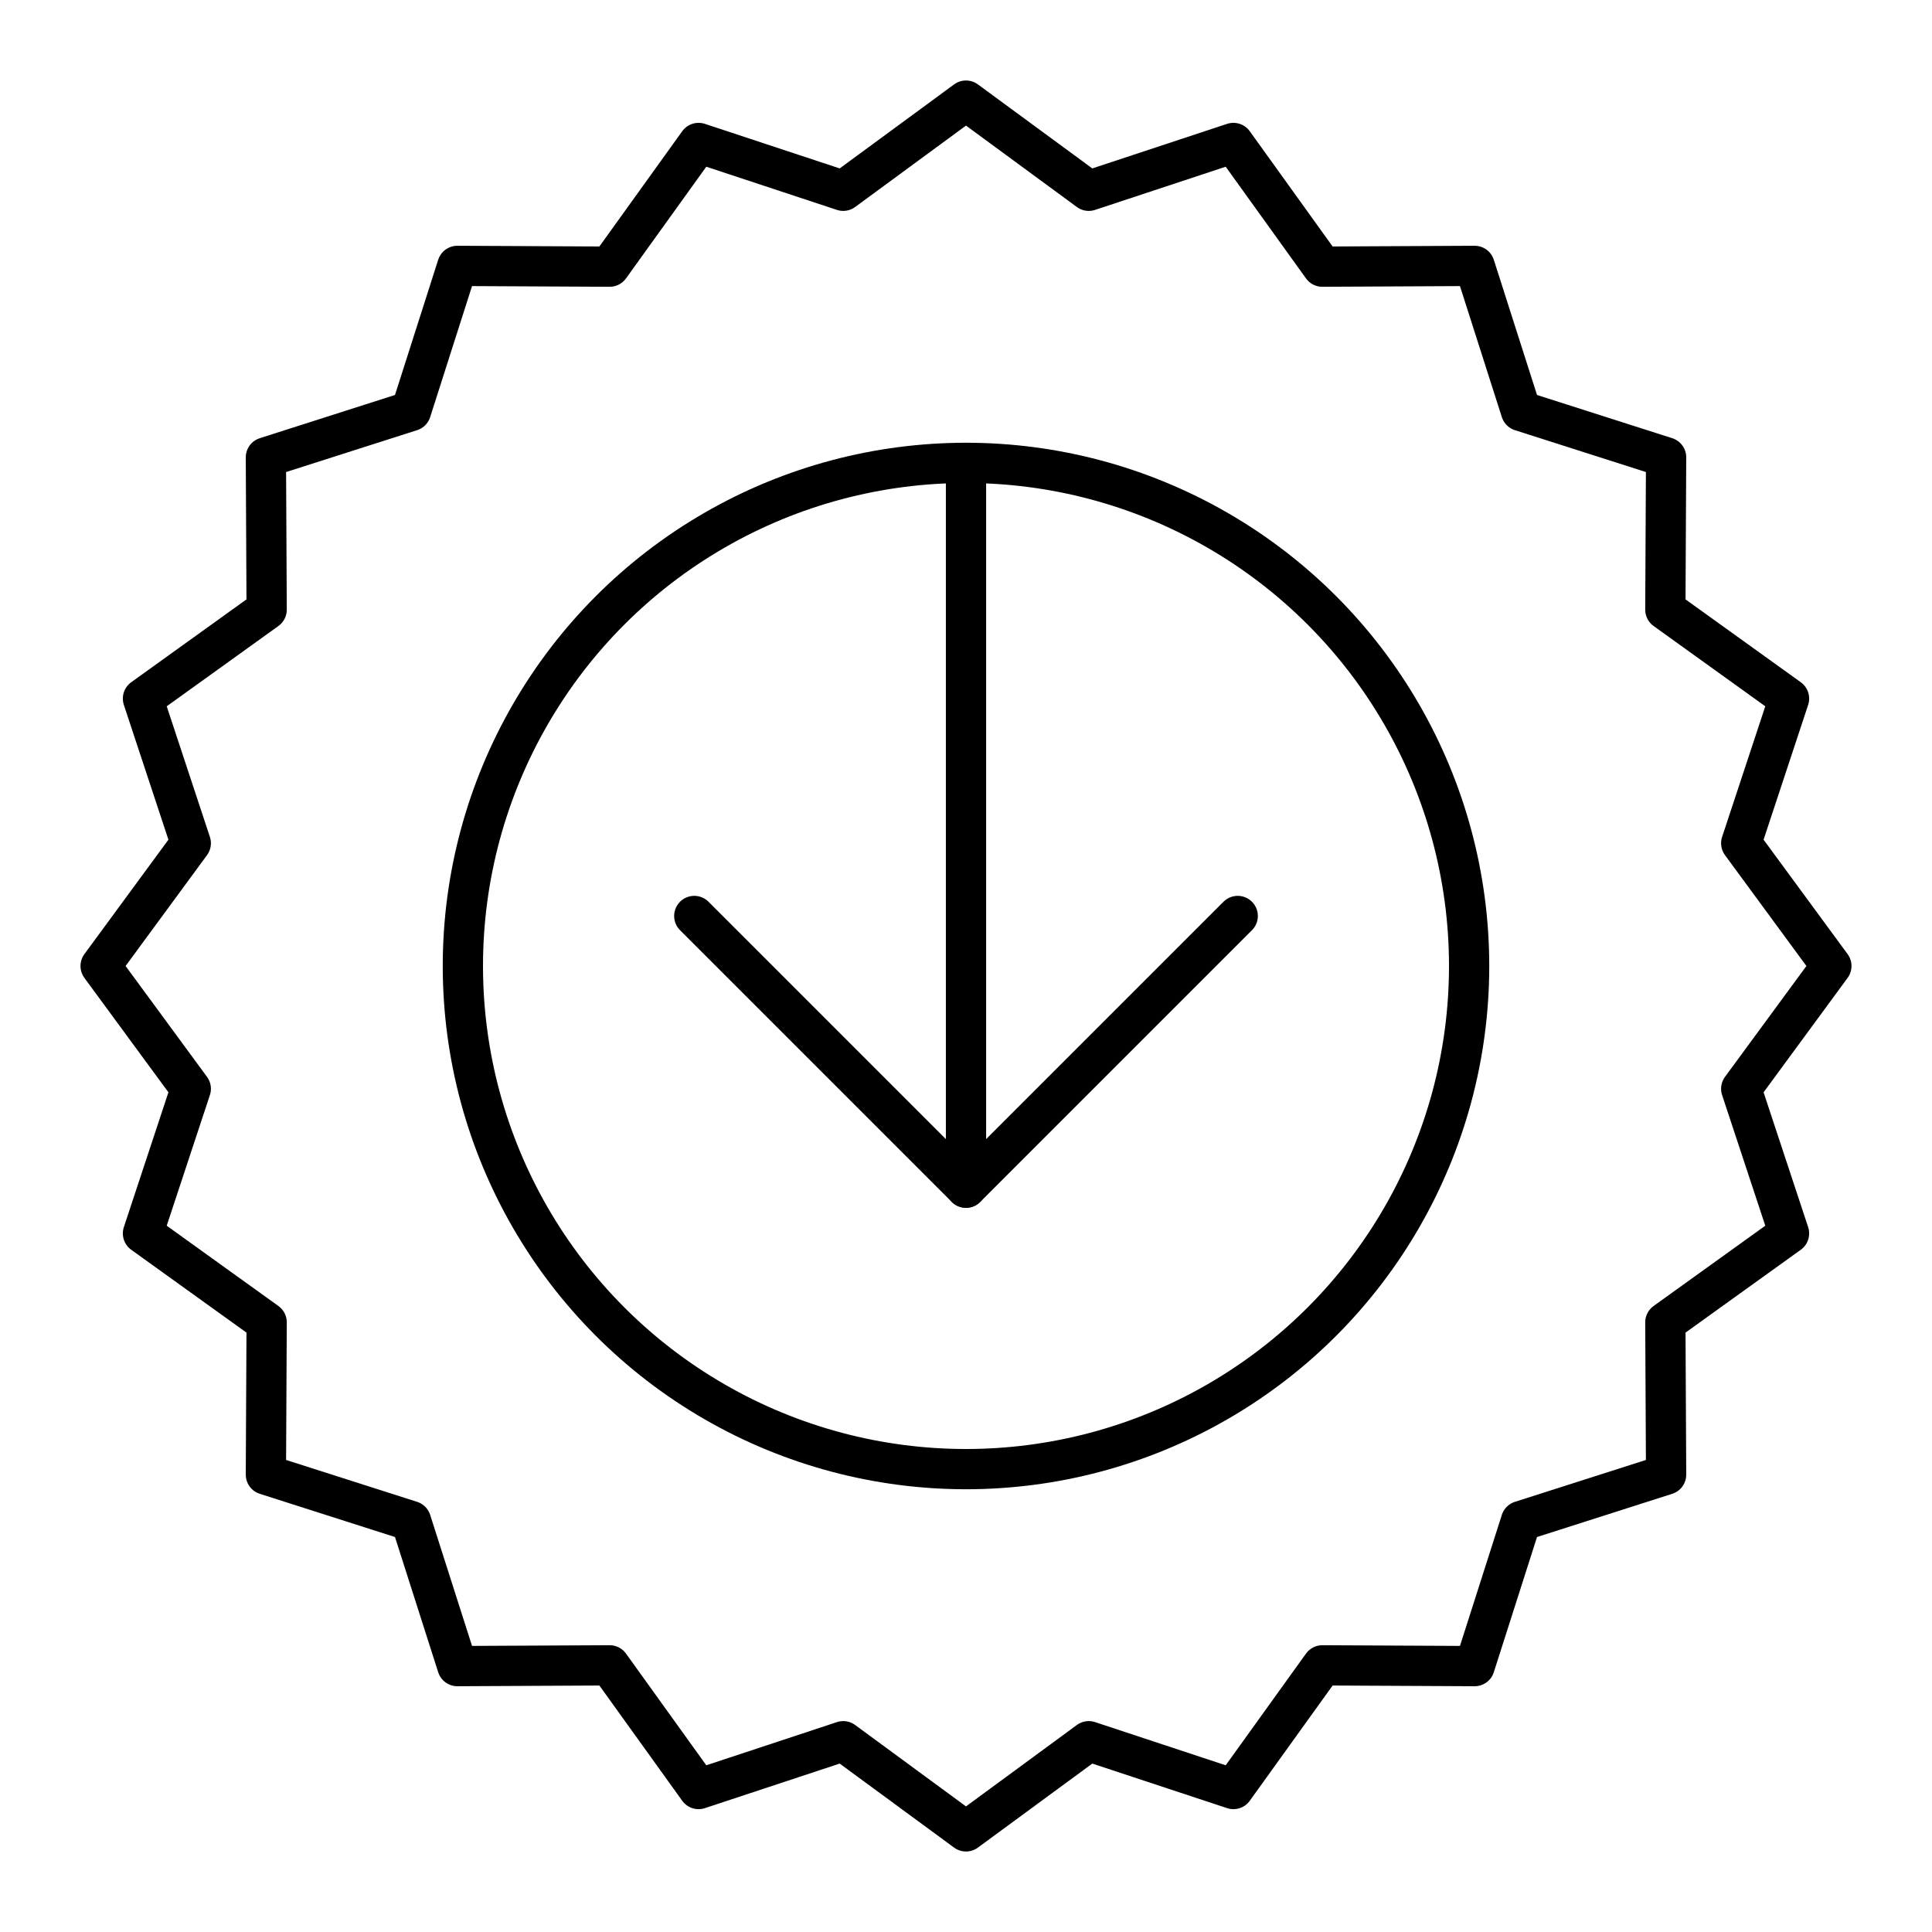 <?xml version="1.0" encoding="utf-8"?>
<svg width="800px" height="800px" viewBox="0 0 48 48" xmlns="http://www.w3.org/2000/svg"><defs><style>.a{fill:none;stroke:#000000;stroke-linecap:round;stroke-linejoin:round;}</style></defs><polygon class="a" points="24 2.5 27.05 4.74 30.644 3.552 32.853 6.625 36.637 6.606 37.789 10.211 41.394 11.363 41.375 15.147 44.448 17.356 43.26 20.95 45.5 24 43.26 27.05 44.448 30.644 41.375 32.853 41.394 36.637 37.789 37.789 36.637 41.394 32.853 41.375 30.644 44.448 27.05 43.26 24 45.5 20.95 43.26 17.356 44.448 15.147 41.375 11.363 41.394 10.211 37.789 6.606 36.637 6.625 32.853 3.552 30.644 4.74 27.05 2.5 24 4.74 20.95 3.552 17.356 6.625 15.147 6.606 11.363 10.211 10.211 11.363 6.606 15.147 6.625 17.356 3.552 20.95 4.74 24 2.5"/><circle class="a" cx="24" cy="24" r="12.5"/><polyline class="a" points="17.249 22.757 24 29.508 30.751 22.757"/><line class="a" x1="24" y1="29.508" x2="24" y2="11.5"/></svg>